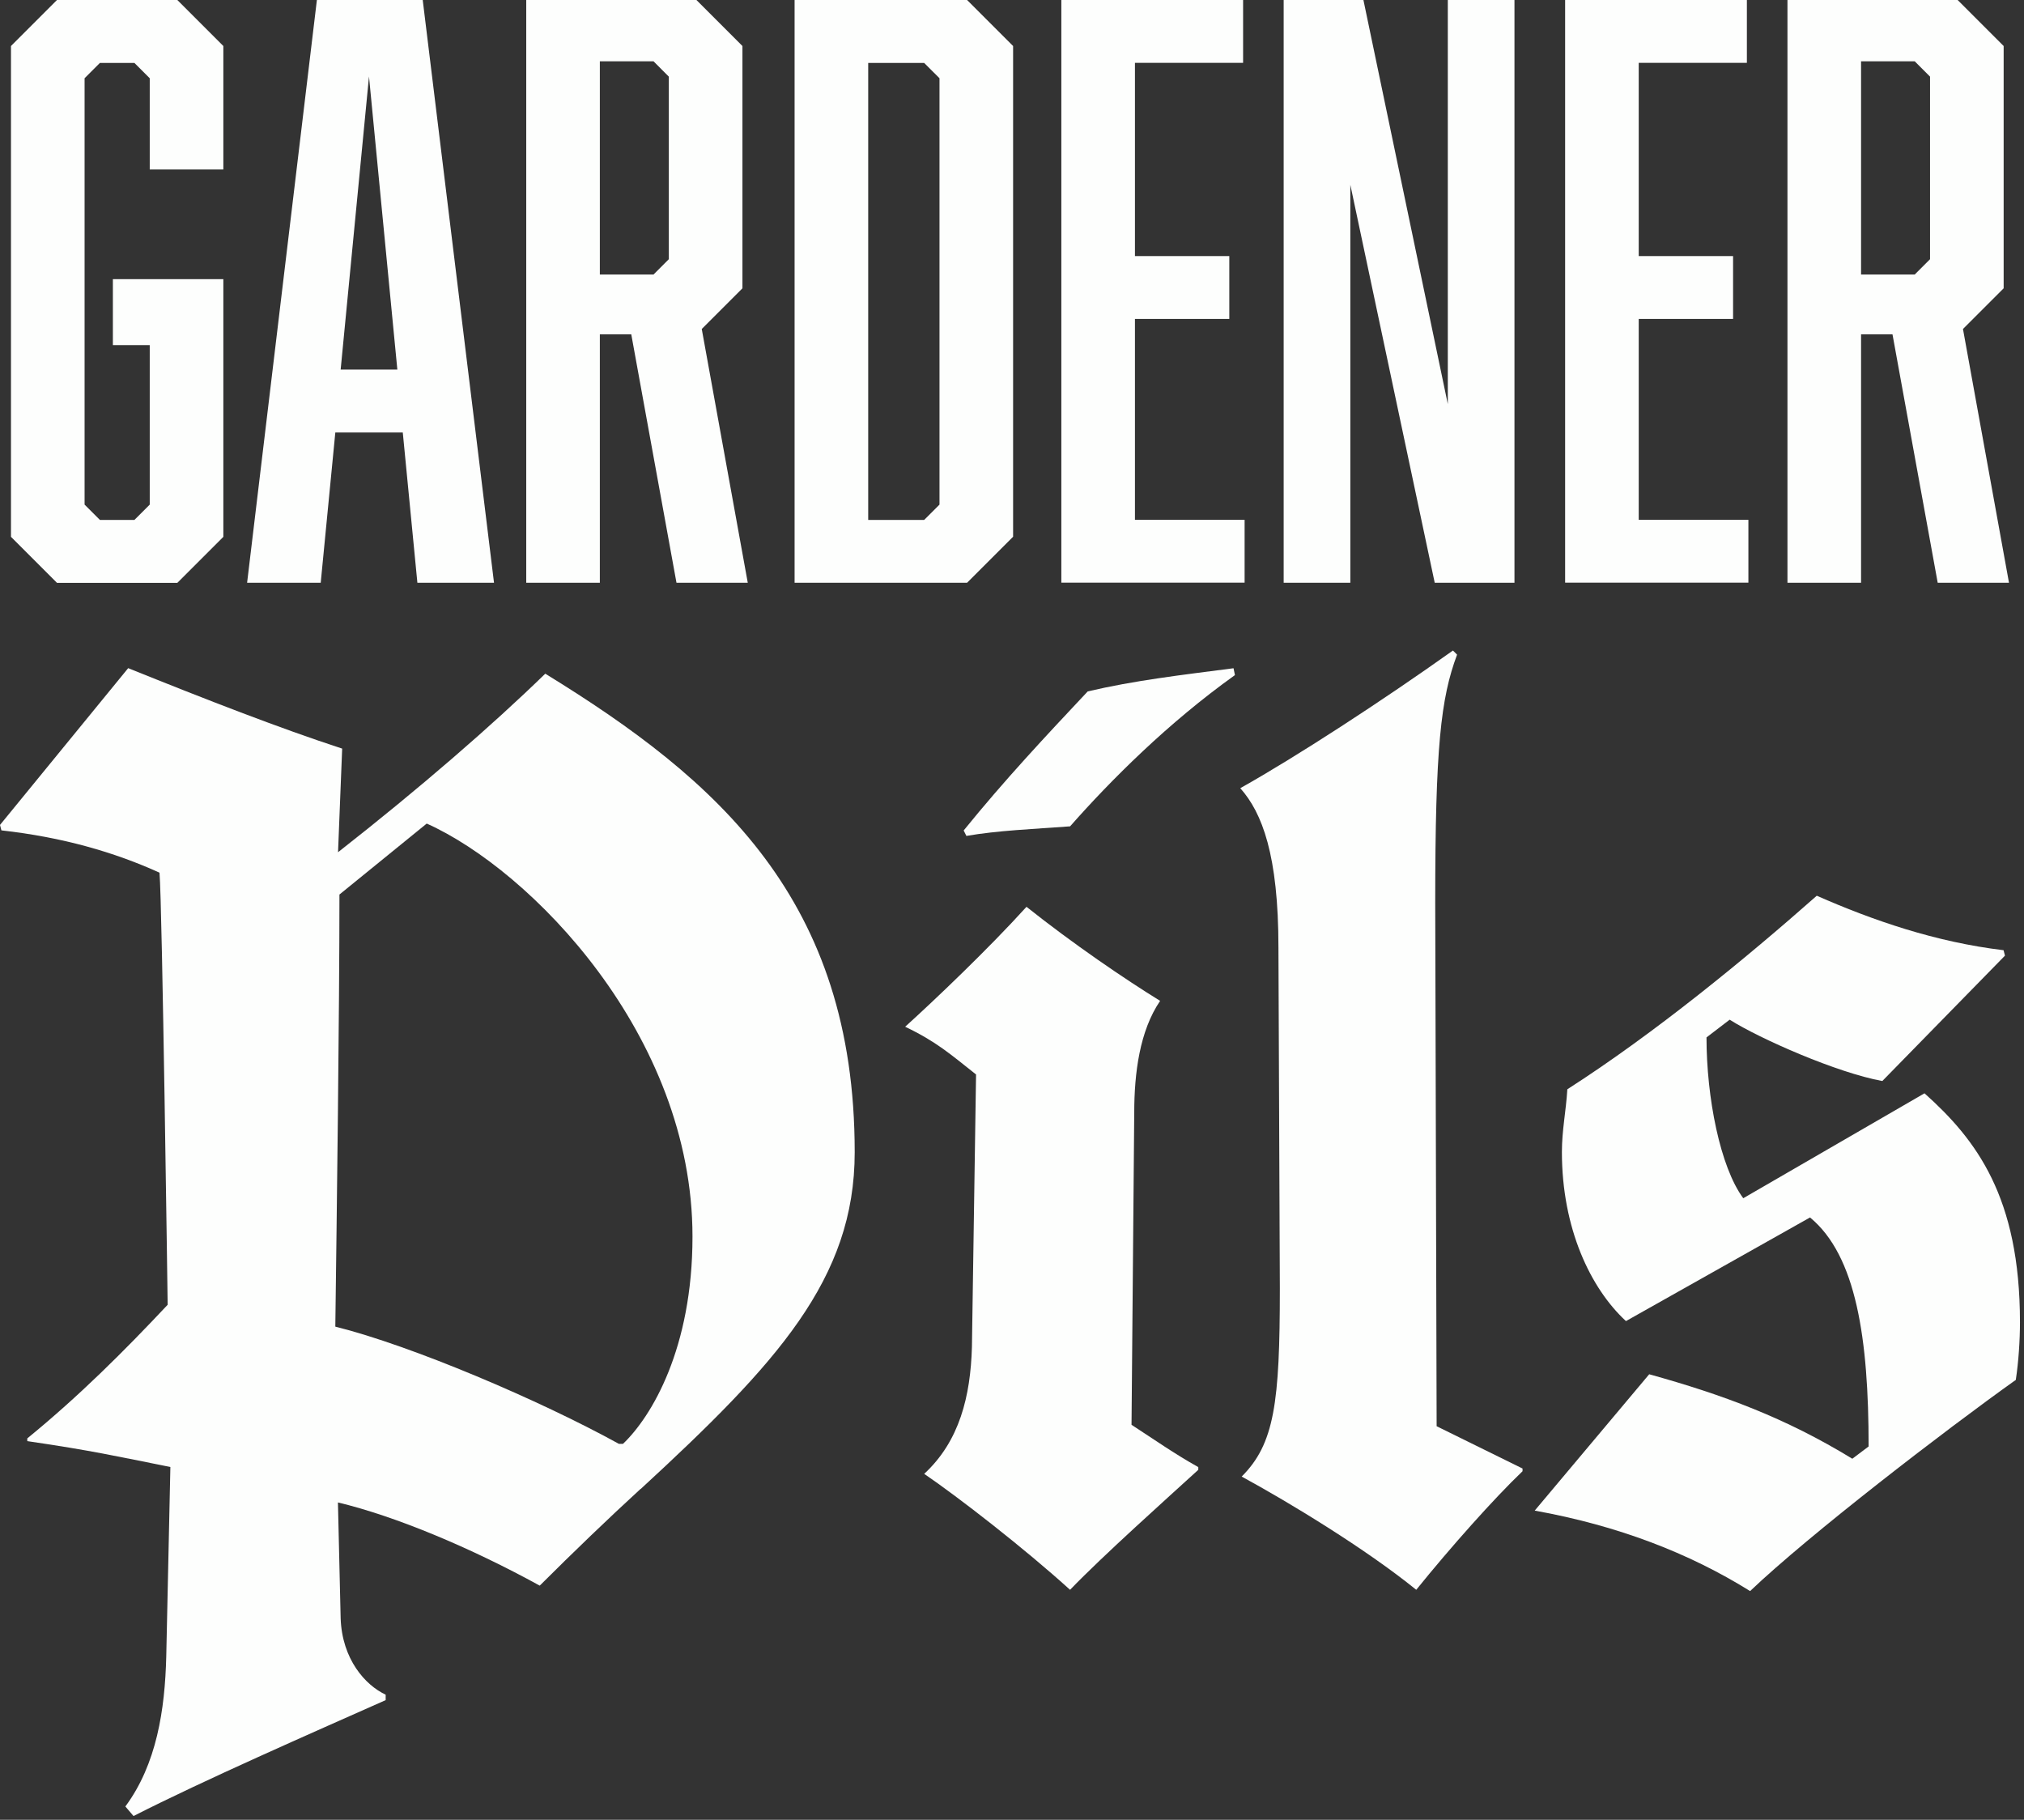 <svg width="436" height="392" viewBox="0 0 436 392" fill="none" xmlns="http://www.w3.org/2000/svg">
<rect x="0" y="0" width="436" height="392" fill="#333333" stroke="none"/>
<path d="M2.364 9.913L12.277 0H38.199L48.112 9.913V36.508H32.255V16.855L28.958 13.558H21.518L18.221 16.855V108.699L21.518 111.997H28.958L32.255 108.699V74.339H24.316V60.131H48.112V115.641L38.199 125.554H12.277L2.364 115.641V9.913Z" fill="#FDFEFD"/>
<path d="M72.233 93.168L69.087 125.532H53.231L68.263 0H91.061L106.418 125.532H89.911L86.766 93.168H72.233ZM79.499 16.356L73.382 79.61H85.594L79.477 16.356H79.499Z" fill="#FDFEFD"/>
<path d="M113.36 0H150.019L159.932 9.913V62.105L151.168 70.868L161.081 125.532H145.724L135.984 72.018H129.216V125.532H113.36V0ZM144.075 55.836V16.508L140.778 13.21H129.216V59.133H140.778L144.075 55.836Z" fill="#FDFEFD"/>
<path d="M218.238 9.913V115.619L208.325 125.532H171.167V0H208.325L218.238 9.913ZM202.382 108.699V16.855L199.084 13.558H187.024V111.997H199.084L202.382 108.699Z" fill="#FDFEFD"/>
<path d="M228.628 0H267.782V13.536H244.485V55.163H264.81V68.699H244.485V111.975H268.107V125.511H228.628V0Z" fill="#FDFEFD"/>
<path d="M276.523 0H293.702L311.88 87.051V0H326.24V125.532H309.06L290.882 39.805V125.532H276.523V0Z" fill="#FDFEFD"/>
<path d="M337.151 0H376.304V13.536H353.007V55.163H373.332V68.699H353.007V111.975H376.629V125.511H337.151V0Z" fill="#FDFEFD"/>
<path d="M385.046 0H421.705L431.618 9.913V62.105L422.854 70.868L432.767 125.532H417.41L407.67 72.018H400.902V125.532H385.046V0ZM415.761 55.836V16.508L412.464 13.21H400.902V59.133H412.464L415.761 55.836Z" fill="#FDFEFD"/>
<path d="M138.001 320.718C130.952 327.183 123.62 334.233 116.266 341.565C101.299 333.343 85.139 326.597 72.797 323.647L73.382 348.615C73.686 357.422 78.675 362.996 83.079 365.057V366.229C67.222 373.279 43.73 383.561 28.763 391.196L27.006 389.136C33.752 380.025 35.531 368.289 35.813 356.836L36.702 316.011C24.945 313.669 19.956 312.497 5.878 310.436V309.851C17.028 300.74 26.724 291.065 36.116 281.065C36.116 281.065 34.945 194.427 34.359 187.984C24.663 183.581 13.514 180.349 0.304 178.873L0 177.702L27.613 143.927C44.359 150.674 60.216 156.856 73.708 161.259L72.818 183.581C90.432 169.784 106.006 156.27 117.46 145.121C154.747 168.027 184.117 193.863 184.117 248.202C184.117 275.512 167.372 293.712 138.023 320.74L138.001 320.718ZM91.907 177.42L73.122 192.691C73.122 218.245 72.536 262.28 72.233 285.772C88.675 289.872 116.288 301.629 133.316 311.022H134.205C140.366 305.144 149.173 290.458 149.173 266.38C149.173 222.909 114.227 187.377 91.907 177.398V177.42Z" fill="#FDFEFD"/>
<path d="M230.494 342.454C220.798 333.647 206.417 322.475 199.085 317.486C206.72 310.436 209.063 300.74 209.367 290.176L210.256 231.455C204.681 227.052 201.731 224.405 194.985 221.173C201.145 215.598 212.902 204.427 221.123 195.338C231.101 203.277 242.273 210.891 249.908 215.598C245.505 222.062 244.333 231.152 244.333 239.677L243.748 306.922C248.737 310.154 252.858 313.083 258.129 316.033V316.619C251.383 322.779 237.566 335.122 230.516 342.454H230.494ZM230.494 178.006C222.577 178.591 214.941 178.895 208.174 180.067L207.588 178.895C216.395 168.027 225.201 158.635 234.312 148.938C244.29 146.596 254.29 145.424 265.721 143.949L266.025 145.424C251.643 155.706 239.301 168.027 230.494 178.027V178.006Z" fill="#FDFEFD"/>
<path d="M305.07 342.454C294.202 333.647 277.76 323.669 267.478 318.072C274.528 311.022 275.699 302.215 275.699 277.551L275.396 204.145C275.396 184.166 271.882 175.077 267.175 169.784C279.213 163.038 297.716 150.999 312.987 140.131L313.876 141.021C310.362 150.413 309.169 160.999 309.169 194.47L309.473 307.226L327.976 316.337V316.922C321.815 322.801 312.423 333.365 305.07 342.476V342.454Z" fill="#FDFEFD"/>
<path d="M434.264 297.226C418.993 308.094 389.623 330.697 376.998 342.736C363.788 334.515 348.518 328.636 330.6 325.404L355.264 296.033C371.12 300.436 384.634 305.425 399.015 314.232L402.529 311.586C402.529 288.397 399.883 270.479 389.905 262.258L350.253 284.579C342.617 277.529 336.457 264.601 336.457 248.158C336.457 243.451 337.346 239.351 337.628 234.644C356.413 222.605 376.087 206.444 391.358 192.952C403.397 198.245 416.911 202.93 431.596 204.687L431.9 205.859L405.479 232.865C395.783 231.108 379.059 223.755 372.595 219.655L367.606 223.473C367.606 236.401 370.534 251.369 375.523 258.115L414.568 235.512C425.718 245.49 435.132 257.833 435.132 284.84C435.132 288.657 434.828 293.365 434.242 297.182L434.264 297.226Z" fill="#FDFEFD"/>
</svg>
